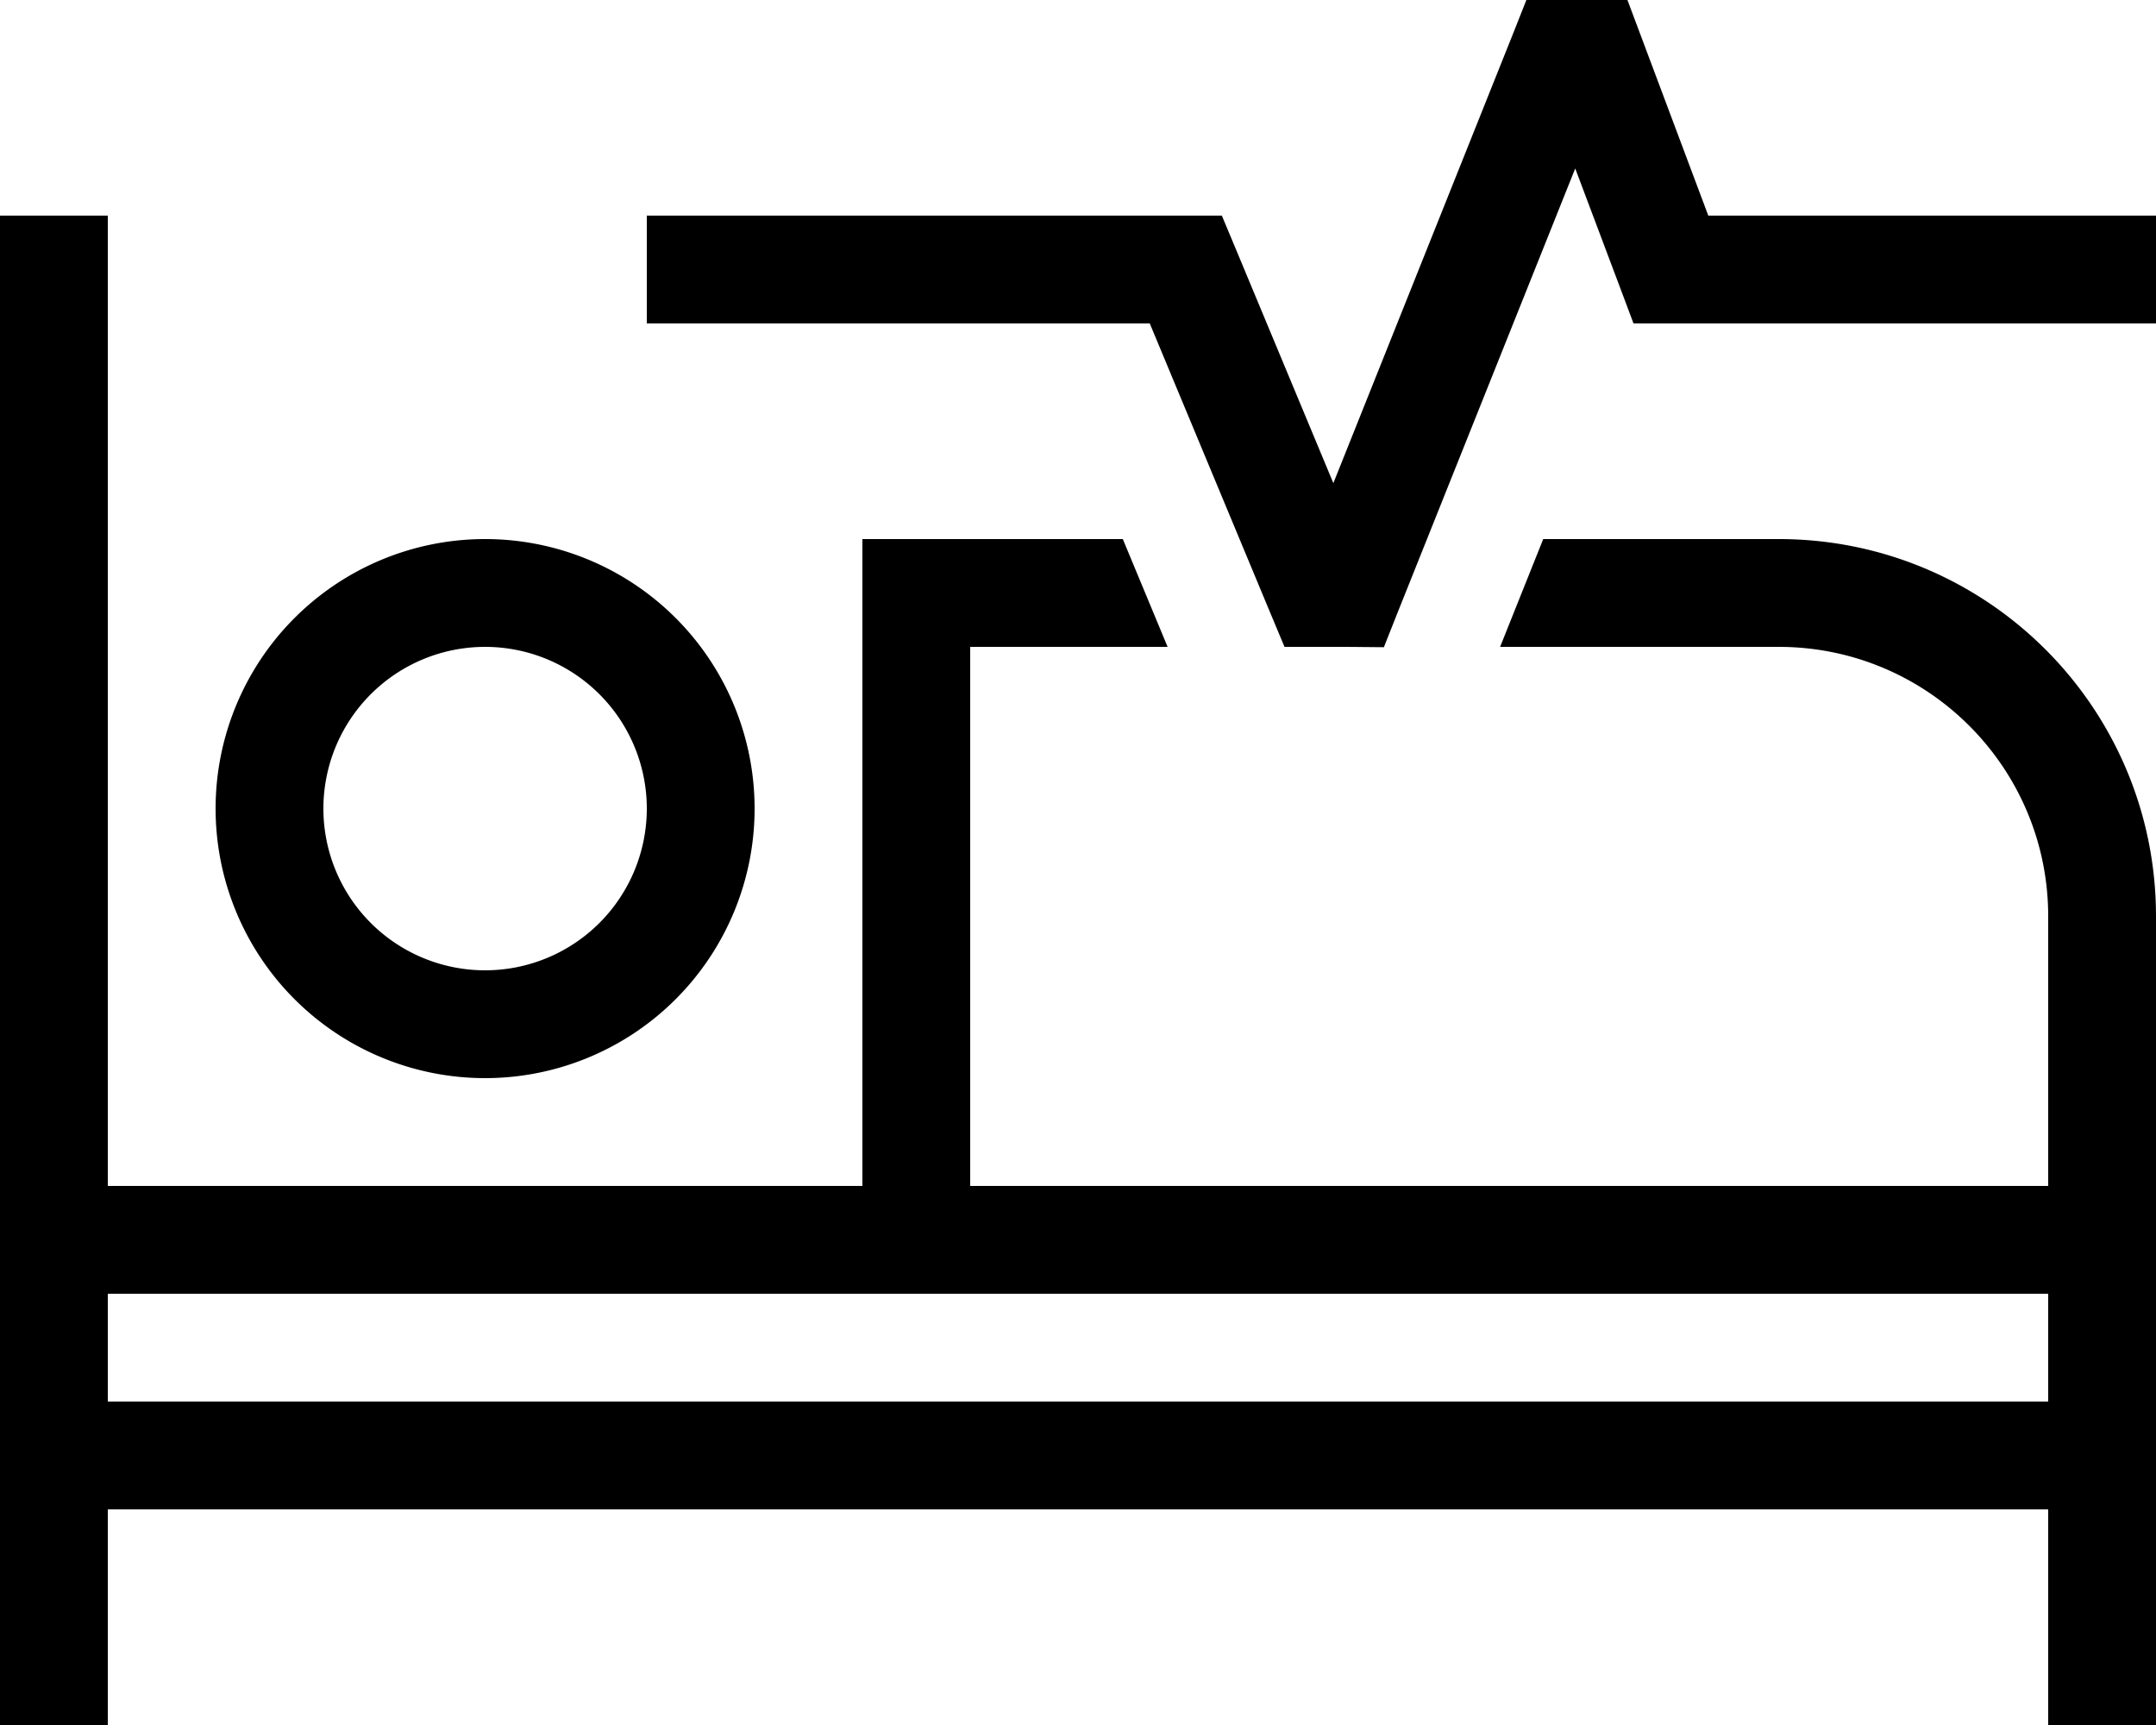 <svg xmlns="http://www.w3.org/2000/svg" viewBox="0 0 640 512"><!--! Font Awesome Pro 6.7.1 by @fontawesome - https://fontawesome.com License - https://fontawesome.com/license (Commercial License) Copyright 2024 Fonticons, Inc. --><path d="M464 0l8 0 11.1 0L487 10.4 507.1 64 624 64l16 0 0 32-16 0L496 96l-11.1 0L481 85.6 467.6 50l-52.8 132-4 10.1L400 192l-8 0-10.7 0-4.1-9.8L341.3 96 208 96l-16 0 0-32 16 0 144 0 10.7 0 4.1 9.8 29 69.6L449.1 10.1l4-10.1L464 0zM272 160l61.3 0 13.3 32L288 192l0 160 320 0 0-80c0-44.2-35.8-80-80-80l-82.7 0 12.8-32 69.9 0c61.9 0 112 50.1 112 112l0 96 0 64 0 64 0 16-32 0 0-16 0-48L32 448l0 48 0 16L0 512l0-16 0-64 0-64L0 80 0 64l32 0 0 16 0 272 224 0 0-176 0-16 16 0zM32 416l576 0 0-32-336 0L32 384l0 32zM192 240a48 48 0 1 0 -96 0 48 48 0 1 0 96 0zM64 240a80 80 0 1 1 160 0A80 80 0 1 1 64 240z"/></svg>